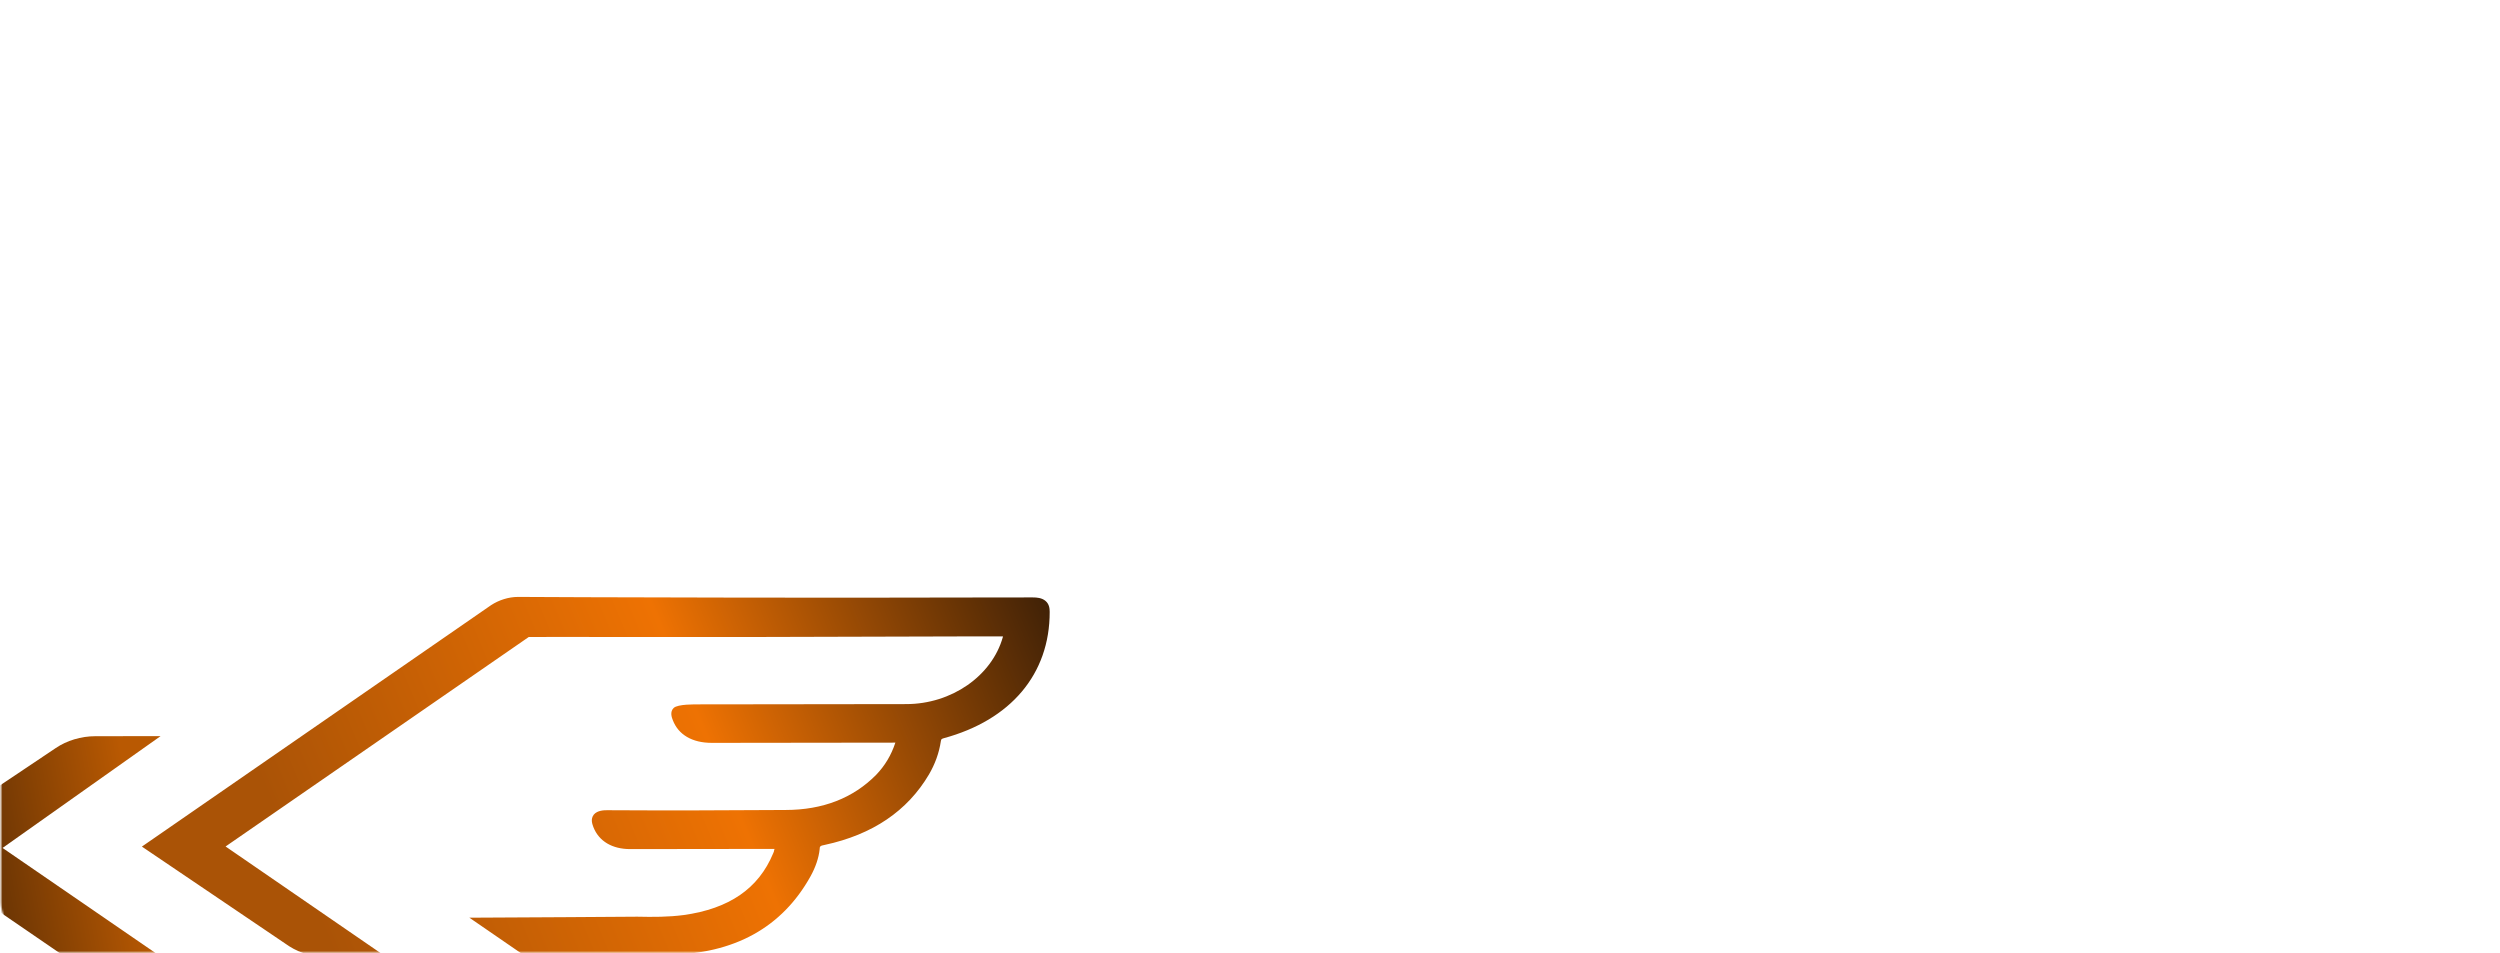 <?xml version="1.0" encoding="UTF-8"?> <svg xmlns="http://www.w3.org/2000/svg" width="1492" height="569" viewBox="0 0 1492 569" fill="none"><mask id="mask0_239_148" style="mask-type:alpha" maskUnits="userSpaceOnUse" x="0" y="0" width="1492" height="569"><rect x="0.664" y="0.197" width="1491.29" height="568.26" rx="30" fill="#101010"></rect></mask><g mask="url(#mask0_239_148)"><path d="M218.252 654.951L1.534 506.053L95.84 439.314L56.874 439.365C48.367 439.376 39.864 441.967 33.284 446.433L-55.818 506.128L153.209 649.406C157.878 652.684 163.643 654.318 169.406 654.311L218.252 654.951Z" fill="url(#paint0_linear_239_148)"></path><path d="M293.036 361.186C297.697 358.131 303.457 356.247 309.219 356.239L349.284 356.421C349.284 356.421 499.663 356.928 573.205 356.598L616.288 356.541C618.758 356.538 621.777 356.769 623.975 358.642C626.173 360.516 626.45 363.096 626.453 365.207C626.505 402.267 603.218 429.742 563.168 440.584C561.797 441.055 561.797 441.055 561.524 442.228C560.436 449.501 557.976 456.072 554.417 462.175C541.55 484.006 520.714 498.107 492.183 504.243C489.44 504.716 489.166 505.185 489.168 506.827C488.627 511.988 486.713 517.62 483.702 523.019C466.731 553.534 438.214 569.287 398.973 569.807C390.192 570.053 337.505 570.122 312.808 570.155L280.122 547.68C300.977 547.652 377.263 547.083 380.282 547.079C389.887 547.301 398.942 547.29 407.996 546.105C435.158 542.316 452.704 530.331 461.456 509.209C461.729 508.505 462.003 508.035 462.002 507.332C462.002 507.097 462.276 506.862 462.275 506.628C462.001 506.628 462.001 506.628 461.727 506.628L434.011 506.664C414.802 506.69 395.319 506.715 376.11 506.74C365.408 506.754 357.443 502.073 354.139 493.634C353.588 491.992 352.211 488.945 354.403 486.127C356.594 483.544 360.711 483.539 362.357 483.537C395.561 483.728 430.412 483.682 468.829 483.397C491.057 483.368 509.158 476.308 522.86 462.451C528.066 457.049 531.899 450.711 534.358 443.202C532.712 443.204 531.34 443.206 529.968 443.207C529.145 443.208 528.047 443.21 527.224 443.211L424.868 443.345C413.068 443.36 404.829 438.445 401.524 429.771C400.973 428.364 399.596 424.847 402.063 422.499C404.529 420.15 414.957 420.371 417.701 420.367C418.799 420.366 420.171 420.364 421.543 420.362L420.994 420.363C470.114 420.299 491.793 420.27 540.913 420.206C567.805 420.171 591.93 403.485 598.484 380.255C598.484 380.021 598.483 379.786 598.758 379.786C598.483 379.786 598.209 379.786 597.935 379.787L572.689 379.82C495.305 380.156 415.45 380.26 336.968 380.128L328.461 380.139C324.345 380.145 319.954 380.15 315.564 380.156L134.624 505.18L231.309 571.669L197.557 571.713C189.05 571.724 179.442 569.156 172.575 564.709L84.681 505.245L293.036 361.186Z" fill="url(#paint1_linear_239_148)"></path></g><defs><linearGradient id="paint0_linear_239_148" x1="-117.355" y1="531.235" x2="80.836" y2="495.66" gradientUnits="userSpaceOnUse"><stop stop-color="#070707"></stop><stop offset="1" stop-color="#B95902"></stop></linearGradient><linearGradient id="paint1_linear_239_148" x1="100.898" y1="544.249" x2="698.151" y2="295.536" gradientUnits="userSpaceOnUse"><stop offset="0.125" stop-color="#AA5306"></stop><stop offset="0.52" stop-color="#EE7203"></stop><stop offset="0.971" stop-color="#070707"></stop></linearGradient></defs></svg> 